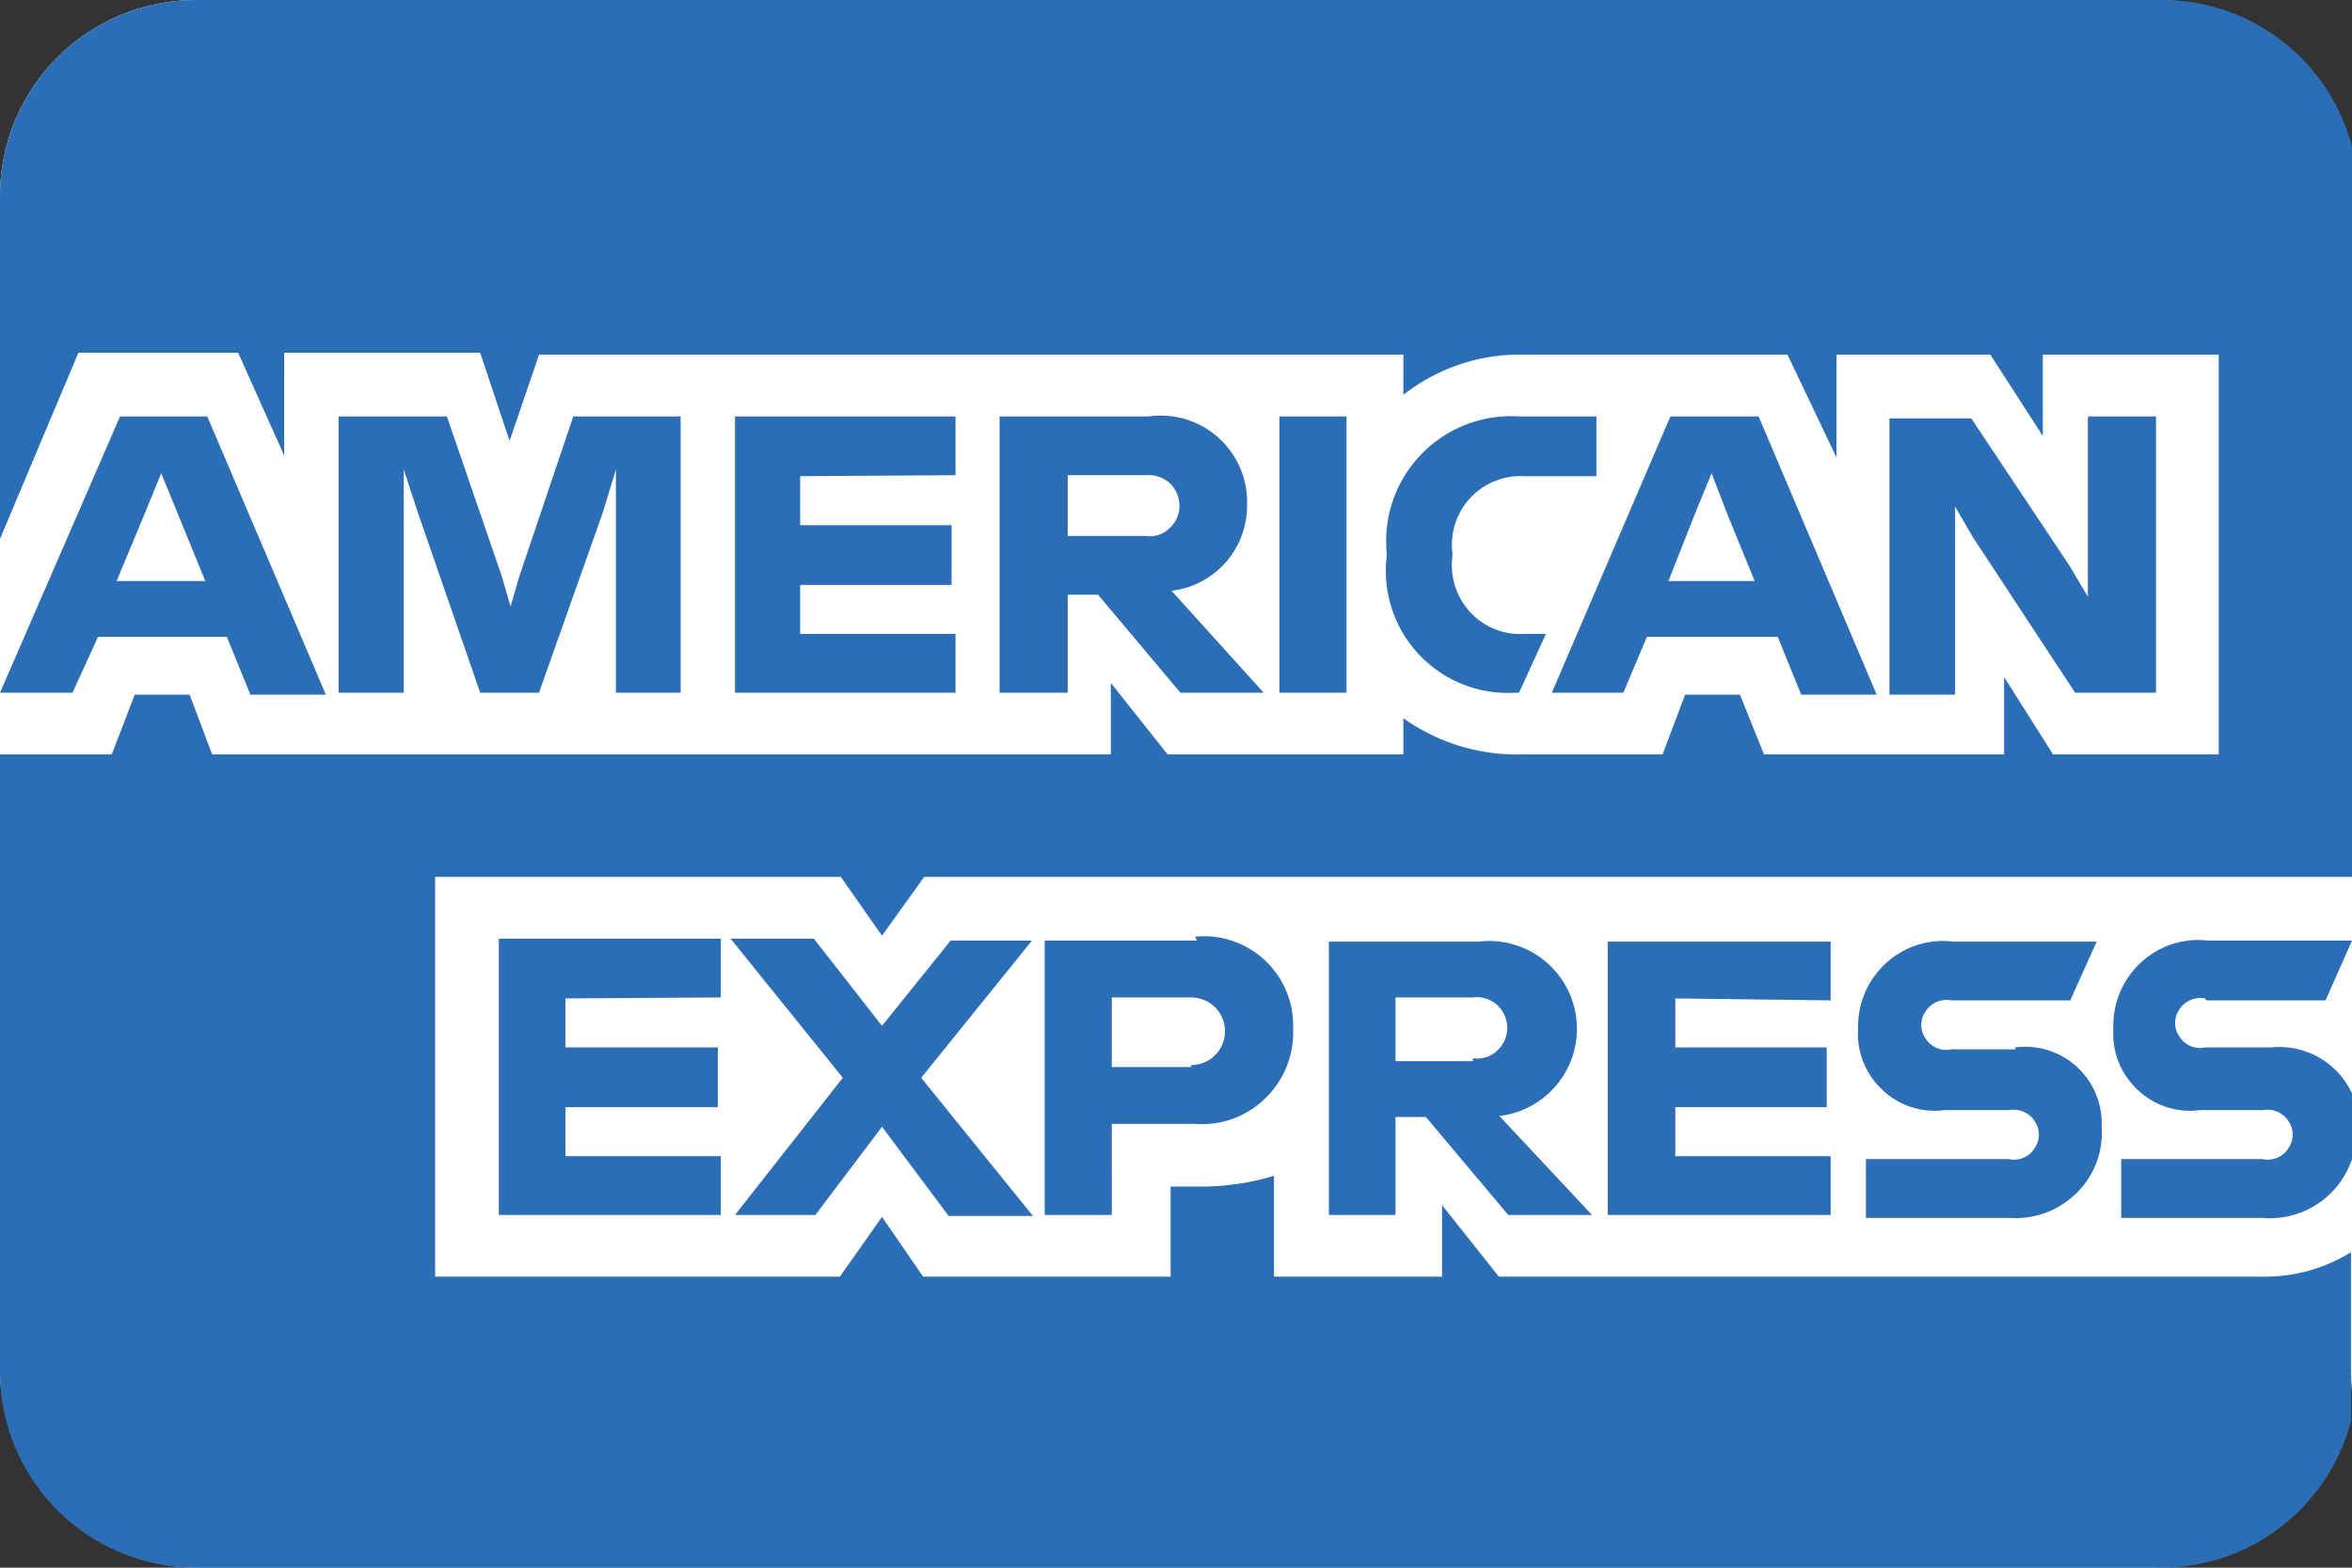 <svg xmlns="http://www.w3.org/2000/svg" viewBox="0 0 48 32"><rect x="0" y="0" width="48" height="32" fill="#333333" stroke="none"/><defs><style>.cls-1{fill:#fff;}.cls-2{fill:#2b6eb6;}</style></defs><g id="Layer_2" data-name="Layer 2"><g id="Payment-Methods"><g id="americanexpress-color-large"><rect class="cls-1" width="48" height="32" rx="4"/><path class="cls-2" d="M8.88,17.9v8.16h8.26L18,24.84l.84,1.22h5.05V24.22h.56A5.09,5.09,0,0,0,26,24v2.06h3.43V24.6l1.16,1.46H46.16a3.35,3.35,0,0,0,1.82-.5V29a4,4,0,0,1-3.89,3H4a4,4,0,0,1-4-4V15.4H2.28l.47-1.22H3.87l.46,1.22H22.67V13.94l1.16,1.46h4.81v-.74a4,4,0,0,0,2.42.74h2.87l.46-1.22h1.12L36,15.4h4.9V13.82l1,1.58h3.38V7.24H41.69V8.9L40.62,7.24H37.48v2.1l-1-2.1H31.14a3.84,3.84,0,0,0-2.5.82V7.24H11L10.4,9,9.8,7.2h-4V9.3L4.86,7.2H1.6L0,11V4A4,4,0,0,1,4,0H44.09A4,4,0,0,1,48,3V17.9H18.86L18,19.1l-.84-1.2Z"/><path class="cls-2" d="M14.71,20.36v-1.2H10.18V24.8h4.53V23.6H11.54v-1h3.11V21.38H11.54v-1ZM18.8,22l2.26-2.8H19.4L18,20.94l-1.39-1.78h-1.7L17.2,22,15,24.8h1.64L18,23l1.36,1.82h1.72Zm5.63-2.8H21.32v5.6h1.37V22.94h1.7a1.83,1.83,0,0,0,1.42-.51A1.86,1.86,0,0,0,26.39,21a1.82,1.82,0,0,0-2-1.88Zm-.12,2.58H22.69V20.36h1.62a.69.69,0,0,1,0,1.38Zm6.29,1a1.79,1.79,0,0,0-.42-3.56H27.12V24.8h1.36v-2h.62l1.68,2h1.71Zm-.54-1.12H28.48v-1.3h1.58a.62.62,0,0,1,.49.15.63.63,0,0,1,0,.94.58.58,0,0,1-.49.15Zm7.3-1.24v-1.2H32.81V24.8h4.55V23.6H34.19v-1h3.09V21.38H34.19v-1Zm3.77,1H39.82a.49.49,0,0,1-.52-.22.48.48,0,0,1,0-.56.51.51,0,0,1,.52-.22h2.43l.54-1.2H39.86a1.72,1.72,0,0,0-1.37.44A1.75,1.75,0,0,0,37.92,21a1.56,1.56,0,0,0,.49,1.24,1.54,1.54,0,0,0,1.27.42H41a.51.51,0,0,1,.52.22.48.48,0,0,1,0,.56.49.49,0,0,1-.52.22H38.08v1.2H41a1.76,1.76,0,0,0,1.36-.49A1.71,1.71,0,0,0,42.89,23a1.56,1.56,0,0,0-1.76-1.62Zm3.9-1h2.43L48,19.2H45.07a1.72,1.72,0,0,0-1.37.44A1.75,1.75,0,0,0,43.13,21a1.56,1.56,0,0,0,.49,1.24,1.54,1.54,0,0,0,1.27.42h1.29a.51.51,0,0,1,.52.22.48.48,0,0,1,0,.56.49.49,0,0,1-.52.22H43.29v1.2h2.87A1.77,1.77,0,0,0,48,23.66V22.32a1.63,1.63,0,0,0-1.64-.94H45a.49.49,0,0,1-.52-.22.48.48,0,0,1,0-.56.51.51,0,0,1,.52-.22Z"/><path class="cls-2" d="M4.23,8.5H2.45L0,14.14H1.48L2,13H4.63l.48,1.18H6.65ZM2.38,11.86l.55-1.32.36-.88.36.88.54,1.32ZM11.7,8.5l-1.1,3.26-.18.62h0l-.18-.62L9.12,8.5H6.91v5.64H8.24V9.58h0l.28.86,1.28,3.7H11l1.31-3.7.26-.86h0v4.56h1.32V8.5Zm7.8,1.2V8.5H15v5.64h4.5v-1.2H16.33v-1h3.09V10.72H16.33v-1Zm4.41,2.36a1.75,1.75,0,0,0,1.54-1.78,1.76,1.76,0,0,0-2-1.78H20.4v5.64h1.39v-2h.62l1.68,2h1.7Zm-.54-1.12H21.79V9.7h1.58a.67.67,0,0,1,.49.15.64.64,0,0,1,.21.47.61.61,0,0,1-.21.47.58.58,0,0,1-.49.15ZM26.11,8.5v5.64h1.37V8.5Zm5,1.22h1.47V8.5H31a2.55,2.55,0,0,0-2.7,2.78v.08a2.49,2.49,0,0,0,2.62,2.78H31l.55-1.2H31.1a1.38,1.38,0,0,1-1.1-.45,1.41,1.41,0,0,1-.36-1.13v-.08A1.4,1.4,0,0,1,31.1,9.72ZM35.89,8.5h-1.8l-2.42,5.64h1.46L33.61,13h2.67l.48,1.18H38.3Zm-1.84,3.36.52-1.32.36-.88h0l.34.88.54,1.32ZM42.61,8.5v3.68h0l-.38-.64-2-3H38.56v5.64H39.9V10.34h0l.36.62,2.09,3.18H44V8.5Z"/></g></g></g></svg>